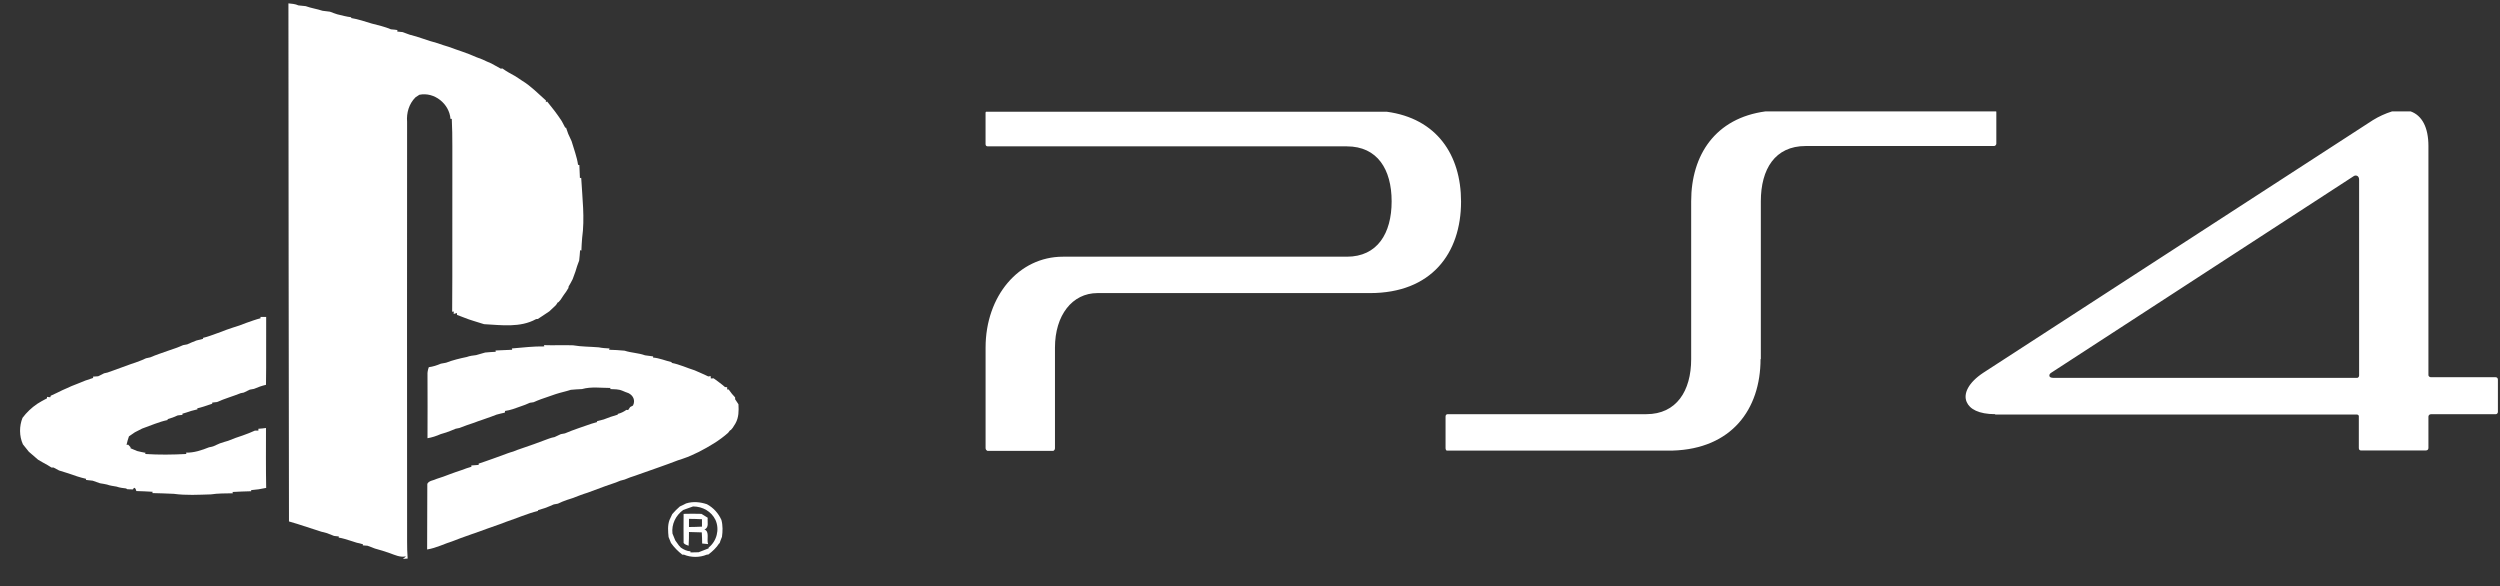 <svg width="81" height="19" viewBox="0 0 81 19" fill="none" xmlns="http://www.w3.org/2000/svg">
<rect x="0" y="0" width="81" height="19" fill="#333333" stroke="none"/>
<path d="M9.345 0.109C9.453 0.121 9.567 0.127 9.669 0.175C9.747 0.181 9.825 0.193 9.903 0.199C10.084 0.265 10.27 0.289 10.45 0.349C10.528 0.361 10.612 0.367 10.691 0.379C10.769 0.409 10.847 0.439 10.925 0.463C11.075 0.499 11.225 0.541 11.381 0.559L11.375 0.584C11.604 0.62 11.826 0.698 12.048 0.764C12.259 0.818 12.469 0.866 12.667 0.95C12.739 0.956 12.805 0.962 12.877 0.974L12.871 1.022C12.914 1.028 13.004 1.034 13.046 1.04C13.118 1.07 13.196 1.094 13.274 1.124C13.418 1.16 13.556 1.202 13.694 1.25C13.857 1.304 14.013 1.359 14.181 1.401C14.295 1.443 14.409 1.479 14.53 1.515C14.614 1.545 14.698 1.575 14.782 1.605C14.842 1.623 14.896 1.647 14.956 1.665C15.04 1.695 15.118 1.725 15.203 1.755C15.281 1.785 15.353 1.821 15.431 1.851C15.497 1.875 15.557 1.899 15.623 1.923C15.719 1.971 15.821 2.013 15.918 2.055C16.02 2.11 16.122 2.164 16.224 2.224C16.236 2.224 16.266 2.224 16.278 2.218C16.41 2.314 16.554 2.392 16.698 2.47C16.771 2.518 16.843 2.566 16.915 2.614C17.203 2.788 17.438 3.035 17.69 3.257C17.69 3.269 17.684 3.299 17.684 3.311L17.726 3.287C17.894 3.491 18.056 3.702 18.201 3.924C18.237 3.996 18.279 4.068 18.315 4.14L18.339 4.134C18.363 4.2 18.387 4.272 18.411 4.339C18.447 4.417 18.483 4.495 18.519 4.573C18.591 4.825 18.693 5.078 18.729 5.342C18.741 5.342 18.759 5.342 18.771 5.348C18.777 5.486 18.783 5.63 18.789 5.768L18.831 5.762C18.867 6.411 18.951 7.066 18.861 7.715C18.849 7.847 18.843 7.985 18.837 8.118L18.795 8.106C18.789 8.22 18.777 8.328 18.765 8.442C18.717 8.556 18.681 8.676 18.645 8.796C18.615 8.881 18.585 8.965 18.555 9.043C18.513 9.127 18.471 9.205 18.423 9.283L18.417 9.331C18.393 9.367 18.351 9.439 18.327 9.475L18.315 9.487C18.267 9.559 18.212 9.632 18.165 9.71C18.146 9.728 18.11 9.77 18.092 9.794H18.074C18.062 9.818 18.026 9.86 18.014 9.884C17.942 9.95 17.87 10.022 17.798 10.088C17.714 10.142 17.63 10.202 17.546 10.256C17.516 10.274 17.456 10.316 17.425 10.335C17.413 10.335 17.377 10.335 17.365 10.341C16.855 10.623 16.242 10.533 15.683 10.503C15.467 10.431 15.245 10.377 15.028 10.287C14.956 10.256 14.878 10.232 14.806 10.202V10.142C14.776 10.148 14.722 10.166 14.698 10.172L14.704 10.094L14.65 10.1C14.662 8.61 14.65 7.114 14.656 5.624C14.65 5.035 14.668 4.441 14.638 3.852C14.626 3.852 14.608 3.852 14.596 3.852C14.56 3.365 14.073 2.969 13.586 3.071C13.556 3.089 13.496 3.131 13.46 3.155C13.25 3.365 13.166 3.66 13.19 3.948C13.184 8.292 13.19 12.636 13.19 16.979C13.196 17.352 13.178 17.724 13.208 18.097C13.172 18.103 13.088 18.103 13.052 18.109C13.088 18.085 13.124 18.055 13.154 18.025C12.968 18.067 12.799 17.983 12.631 17.923C12.469 17.869 12.313 17.814 12.145 17.772C12.066 17.742 11.988 17.712 11.91 17.682C11.868 17.676 11.796 17.67 11.754 17.67L11.76 17.634C11.616 17.604 11.478 17.562 11.339 17.514C11.219 17.478 11.099 17.436 10.973 17.418L10.979 17.382C10.943 17.376 10.859 17.37 10.823 17.364C10.745 17.334 10.672 17.304 10.594 17.274C10.534 17.256 10.474 17.244 10.408 17.226C10.33 17.202 10.252 17.178 10.168 17.148C9.988 17.087 9.807 17.034 9.627 16.973C9.537 16.949 9.453 16.919 9.363 16.895C9.351 11.29 9.351 5.696 9.345 0.109Z" fill="white"/>
<path d="M8.438 10.269C8.486 10.269 8.576 10.269 8.624 10.269C8.618 11.002 8.63 11.735 8.618 12.468C8.486 12.498 8.354 12.546 8.228 12.6C8.192 12.606 8.125 12.618 8.095 12.624C8.029 12.654 7.963 12.69 7.897 12.72C7.873 12.726 7.825 12.732 7.801 12.738C7.549 12.84 7.284 12.912 7.032 13.026C6.99 13.032 6.912 13.038 6.876 13.044V13.08C6.786 13.111 6.696 13.14 6.605 13.171C6.533 13.195 6.461 13.213 6.389 13.231L6.401 13.261C6.329 13.279 6.263 13.297 6.191 13.315C6.095 13.345 6.005 13.381 5.908 13.405L5.914 13.441C5.878 13.447 5.8 13.453 5.758 13.459C5.656 13.507 5.548 13.549 5.434 13.579L5.428 13.609C5.145 13.669 4.881 13.789 4.605 13.886C4.527 13.928 4.449 13.964 4.37 14.006C4.304 14.048 4.244 14.096 4.178 14.138C4.148 14.228 4.118 14.318 4.1 14.414L4.154 14.408C4.172 14.432 4.214 14.474 4.232 14.492L4.226 14.522C4.298 14.552 4.37 14.582 4.443 14.613C4.533 14.636 4.623 14.655 4.719 14.672L4.701 14.709C5.145 14.739 5.596 14.733 6.041 14.709L6.023 14.666C6.287 14.672 6.533 14.588 6.774 14.492C6.81 14.486 6.876 14.474 6.906 14.462C6.978 14.432 7.05 14.396 7.122 14.366C7.212 14.336 7.302 14.306 7.392 14.282C7.471 14.252 7.543 14.222 7.621 14.192C7.705 14.162 7.783 14.138 7.867 14.108C7.999 14.06 8.131 14.012 8.258 13.952C8.288 13.952 8.342 13.952 8.372 13.952V13.892C8.456 13.886 8.54 13.88 8.618 13.867C8.618 14.516 8.612 15.159 8.624 15.808C8.462 15.844 8.3 15.868 8.137 15.88V15.916C7.933 15.916 7.735 15.934 7.531 15.94L7.549 15.982C7.308 15.988 7.068 15.982 6.834 16.018C6.431 16.03 6.029 16.054 5.632 16C5.398 15.988 5.163 15.982 4.935 15.976L4.947 15.934C4.773 15.922 4.593 15.916 4.418 15.91C4.4 15.838 4.352 15.748 4.31 15.856C4.262 15.856 4.166 15.856 4.118 15.85L4.088 15.826C3.98 15.814 3.878 15.802 3.776 15.766C3.673 15.748 3.565 15.736 3.469 15.7C3.391 15.682 3.319 15.67 3.241 15.658C3.163 15.634 3.079 15.604 3.001 15.574C2.929 15.568 2.856 15.556 2.784 15.55L2.79 15.514C2.598 15.472 2.406 15.405 2.22 15.339C2.117 15.309 2.015 15.273 1.913 15.243C1.853 15.213 1.793 15.177 1.733 15.147C1.715 15.147 1.685 15.147 1.667 15.147C1.637 15.129 1.577 15.093 1.541 15.069C1.439 15.015 1.336 14.955 1.234 14.895C1.132 14.811 1.036 14.721 0.934 14.636C0.868 14.558 0.808 14.474 0.742 14.396C0.621 14.126 0.621 13.807 0.73 13.537C0.862 13.363 1.018 13.213 1.204 13.086C1.306 13.02 1.414 12.96 1.523 12.906V12.858C1.553 12.864 1.601 12.87 1.631 12.87L1.643 12.822C1.769 12.768 1.895 12.702 2.021 12.642C2.123 12.6 2.22 12.552 2.316 12.51C2.382 12.486 2.448 12.456 2.514 12.432C2.676 12.36 2.844 12.299 3.019 12.245L3.013 12.203C3.055 12.203 3.139 12.197 3.181 12.191C3.247 12.155 3.307 12.125 3.373 12.095C3.397 12.089 3.451 12.077 3.481 12.071C3.541 12.047 3.601 12.029 3.667 12.005C3.86 11.933 4.052 11.867 4.244 11.795C4.31 11.771 4.37 11.753 4.437 11.729C4.533 11.693 4.635 11.656 4.731 11.608C4.767 11.602 4.833 11.584 4.869 11.578C5.061 11.494 5.254 11.434 5.452 11.362C5.614 11.308 5.776 11.254 5.933 11.182C5.963 11.176 6.029 11.164 6.065 11.158C6.161 11.11 6.263 11.074 6.365 11.032C6.437 11.014 6.509 10.996 6.581 10.978L6.575 10.948C6.732 10.912 6.888 10.851 7.038 10.797C7.134 10.761 7.23 10.731 7.326 10.689C7.471 10.641 7.615 10.587 7.759 10.545C7.831 10.515 7.909 10.485 7.981 10.461C8.059 10.431 8.143 10.407 8.222 10.377C8.294 10.353 8.372 10.329 8.444 10.311L8.438 10.269Z" fill="white"/>
<path d="M17.636 11.224L17.624 11.182C17.936 11.194 18.255 11.176 18.567 11.188C18.843 11.236 19.126 11.23 19.402 11.254C19.516 11.278 19.637 11.284 19.751 11.29L19.733 11.332C19.901 11.338 20.069 11.344 20.237 11.362C20.454 11.434 20.688 11.434 20.898 11.512C20.988 11.524 21.073 11.536 21.163 11.548L21.157 11.584C21.367 11.602 21.559 11.686 21.763 11.735V11.758C22.022 11.807 22.256 11.921 22.508 11.999C22.575 12.029 22.641 12.059 22.713 12.089C22.791 12.125 22.869 12.155 22.947 12.197C22.965 12.197 23.007 12.191 23.025 12.185L23.031 12.263C23.055 12.263 23.097 12.257 23.121 12.257C23.241 12.347 23.374 12.437 23.488 12.54C23.506 12.54 23.542 12.546 23.56 12.546V12.618H23.608C23.644 12.666 23.68 12.714 23.716 12.762C23.74 12.792 23.788 12.846 23.818 12.876C23.818 12.888 23.818 12.924 23.818 12.936C23.854 12.99 23.89 13.044 23.926 13.098C23.938 13.309 23.938 13.525 23.83 13.717C23.8 13.765 23.77 13.813 23.74 13.861C23.722 13.879 23.692 13.921 23.674 13.939H23.656C23.638 13.957 23.608 13.999 23.59 14.024C23.308 14.276 22.977 14.468 22.641 14.642C22.478 14.72 22.316 14.799 22.148 14.853C22.088 14.877 22.028 14.895 21.968 14.913C21.553 15.075 21.133 15.213 20.718 15.363C20.616 15.399 20.52 15.435 20.418 15.466C20.358 15.489 20.297 15.514 20.237 15.538C20.201 15.544 20.135 15.562 20.099 15.574C20.003 15.616 19.907 15.652 19.811 15.682C19.745 15.706 19.685 15.724 19.619 15.748C19.426 15.82 19.228 15.892 19.036 15.964C18.952 15.988 18.874 16.018 18.79 16.048C18.711 16.078 18.633 16.108 18.555 16.138C18.495 16.156 18.429 16.18 18.369 16.198C18.267 16.235 18.171 16.27 18.075 16.319C18.038 16.325 17.972 16.337 17.942 16.343C17.846 16.385 17.75 16.427 17.648 16.463C17.576 16.487 17.504 16.505 17.432 16.529V16.553C17.077 16.643 16.741 16.793 16.398 16.907C16.332 16.931 16.272 16.956 16.206 16.98C16.062 17.028 15.924 17.082 15.78 17.13C15.617 17.19 15.455 17.25 15.293 17.304C15.233 17.328 15.167 17.346 15.107 17.37C14.974 17.418 14.836 17.466 14.704 17.52C14.416 17.61 14.139 17.755 13.839 17.803C13.845 17.094 13.839 16.385 13.845 15.676C13.899 15.568 14.049 15.568 14.151 15.514C14.296 15.472 14.434 15.417 14.578 15.363C14.704 15.315 14.83 15.273 14.956 15.231C15.065 15.189 15.167 15.153 15.275 15.123L15.269 15.081C15.347 15.075 15.425 15.069 15.509 15.063V15.021C15.659 14.973 15.809 14.919 15.96 14.865C16.062 14.829 16.158 14.793 16.26 14.757C16.32 14.732 16.38 14.709 16.44 14.69C16.5 14.666 16.567 14.648 16.627 14.63C16.723 14.594 16.819 14.552 16.921 14.522C17.179 14.438 17.432 14.342 17.69 14.246C17.756 14.222 17.816 14.198 17.882 14.18C17.906 14.174 17.948 14.168 17.966 14.162C18.032 14.132 18.105 14.096 18.171 14.066C18.207 14.06 18.273 14.048 18.303 14.042C18.585 13.921 18.874 13.831 19.162 13.729C19.21 13.717 19.3 13.687 19.348 13.675L19.342 13.645C19.414 13.627 19.486 13.609 19.558 13.591C19.709 13.531 19.859 13.477 20.015 13.435V13.411C20.117 13.387 20.213 13.339 20.297 13.279L20.352 13.285C20.37 13.261 20.4 13.213 20.418 13.188C20.442 13.176 20.484 13.152 20.508 13.14C20.592 12.978 20.52 12.816 20.364 12.738C20.297 12.714 20.231 12.69 20.165 12.66C20.039 12.606 19.901 12.612 19.769 12.606L19.781 12.57C19.474 12.57 19.156 12.521 18.856 12.606C18.735 12.612 18.615 12.618 18.495 12.63C18.333 12.684 18.171 12.714 18.008 12.768C17.846 12.822 17.684 12.882 17.522 12.936C17.444 12.966 17.366 12.996 17.288 13.032C17.257 13.038 17.197 13.044 17.167 13.05C17.065 13.098 16.969 13.134 16.861 13.17C16.699 13.23 16.537 13.291 16.362 13.315C16.362 13.327 16.362 13.357 16.356 13.369C16.266 13.387 16.176 13.411 16.086 13.435C16.026 13.459 15.972 13.477 15.912 13.501C15.809 13.537 15.707 13.573 15.605 13.609C15.527 13.633 15.449 13.663 15.371 13.693C15.209 13.747 15.046 13.801 14.884 13.867C14.854 13.873 14.794 13.885 14.764 13.891C14.662 13.933 14.56 13.976 14.458 14.011C14.398 14.03 14.338 14.048 14.277 14.066C14.139 14.126 14.001 14.174 13.851 14.198C13.851 13.519 13.857 12.834 13.851 12.155C13.845 12.065 13.863 11.981 13.893 11.897C14.031 11.879 14.157 11.837 14.284 11.783C14.325 11.777 14.41 11.758 14.452 11.752C14.668 11.668 14.896 11.614 15.125 11.566C15.221 11.53 15.323 11.518 15.425 11.506C15.521 11.476 15.623 11.452 15.719 11.422C15.834 11.41 15.948 11.404 16.062 11.398L16.056 11.356C16.236 11.35 16.416 11.338 16.596 11.332L16.584 11.29C16.939 11.26 17.288 11.218 17.636 11.224Z" fill="white"/>
<path d="M22.227 16.312C22.449 16.24 22.689 16.264 22.905 16.337C23.116 16.451 23.278 16.631 23.374 16.847C23.422 17.027 23.416 17.214 23.392 17.394C23.362 17.46 23.338 17.532 23.314 17.604H23.302C23.212 17.748 23.086 17.863 22.953 17.965C22.941 17.965 22.911 17.971 22.899 17.971C22.671 18.067 22.389 18.067 22.16 17.971C22.148 17.971 22.118 17.971 22.106 17.971C21.968 17.863 21.842 17.736 21.74 17.592C21.716 17.526 21.692 17.466 21.662 17.4C21.644 17.214 21.626 17.027 21.692 16.847C21.722 16.781 21.752 16.715 21.782 16.655C21.86 16.565 21.938 16.487 22.028 16.409C22.094 16.379 22.16 16.349 22.227 16.312ZM22.455 16.409C22.347 16.445 22.244 16.481 22.136 16.523C21.896 16.697 21.752 16.985 21.788 17.286C21.818 17.358 21.848 17.436 21.878 17.508C21.92 17.562 21.956 17.622 21.998 17.676C22.016 17.694 22.046 17.724 22.058 17.742C22.154 17.808 22.256 17.857 22.371 17.863V17.899C22.461 17.899 22.551 17.893 22.635 17.893C22.743 17.851 22.851 17.808 22.959 17.767V17.742C23.224 17.532 23.32 17.154 23.182 16.847C23.05 16.571 22.767 16.409 22.455 16.409Z" fill="white"/>
<path d="M22.149 16.649C22.341 16.643 22.533 16.643 22.725 16.649C22.791 16.691 22.858 16.733 22.93 16.775C22.912 16.901 22.984 17.099 22.822 17.153C23.002 17.225 22.888 17.478 22.942 17.628C22.894 17.622 22.797 17.616 22.75 17.61C22.75 17.49 22.744 17.37 22.738 17.249C22.599 17.243 22.461 17.243 22.323 17.237C22.323 17.382 22.323 17.532 22.311 17.682C22.257 17.658 22.185 17.646 22.149 17.592C22.143 17.279 22.149 16.961 22.149 16.649ZM22.323 16.811C22.323 16.877 22.323 17.009 22.323 17.075C22.461 17.075 22.605 17.069 22.744 17.063C22.744 16.985 22.744 16.901 22.744 16.823C22.605 16.817 22.461 16.811 22.323 16.811Z" fill="white"/>
<path d="M57.051 11.639V6.523C57.051 5.477 57.512 4.731 58.502 4.731H64.609C64.64 4.731 64.681 4.697 64.681 4.655V3.633C64.681 3.625 64.681 3.619 64.674 3.609H57.203C55.584 3.826 54.794 5.015 54.794 6.521V11.637C54.794 12.666 54.316 13.419 53.343 13.419H46.908C46.867 13.419 46.836 13.444 46.836 13.495V14.516C46.836 14.559 46.853 14.593 46.874 14.599H54.194C56.1 14.541 57.042 13.268 57.042 11.629L57.051 11.639ZM31.979 14.609H34.124C34.142 14.602 34.157 14.59 34.167 14.573C34.177 14.557 34.182 14.537 34.181 14.517V11.263C34.181 10.216 34.738 9.496 35.559 9.496H44.388C46.372 9.496 47.338 8.215 47.338 6.532C47.338 5.017 46.548 3.837 44.93 3.62H31.948C31.948 3.627 31.932 3.635 31.932 3.644V4.666C31.932 4.716 31.956 4.742 32.004 4.742H43.638C44.628 4.742 45.089 5.488 45.089 6.524C45.089 7.561 44.628 8.317 43.638 8.317H34.438C33.01 8.317 31.933 9.589 31.933 11.263V14.517C31.933 14.561 31.958 14.594 31.988 14.601L31.979 14.609ZM64.64 13.431H76.363C76.394 13.431 76.426 13.455 76.426 13.481V14.517C76.426 14.569 76.457 14.594 76.489 14.594H78.601C78.643 14.594 78.681 14.569 78.681 14.517V13.497C78.681 13.453 78.722 13.421 78.761 13.421H80.86C80.907 13.421 80.932 13.378 80.932 13.346V12.306C80.932 12.265 80.915 12.222 80.86 12.222H78.761C78.722 12.222 78.681 12.19 78.681 12.156V4.731C78.681 4.128 78.474 3.742 78.107 3.61H77.501C77.284 3.678 77.076 3.773 76.881 3.893L64.265 12.073C63.77 12.399 63.604 12.759 63.721 13.026C63.818 13.252 64.106 13.419 64.646 13.419L64.64 13.431ZM66.476 12.066L76.251 5.713C76.314 5.663 76.435 5.679 76.435 5.822V12.168C76.435 12.208 76.403 12.243 76.372 12.243H66.531C66.451 12.243 66.413 12.217 66.404 12.193C66.387 12.142 66.412 12.102 66.476 12.066Z" fill="white"/>
</svg>
